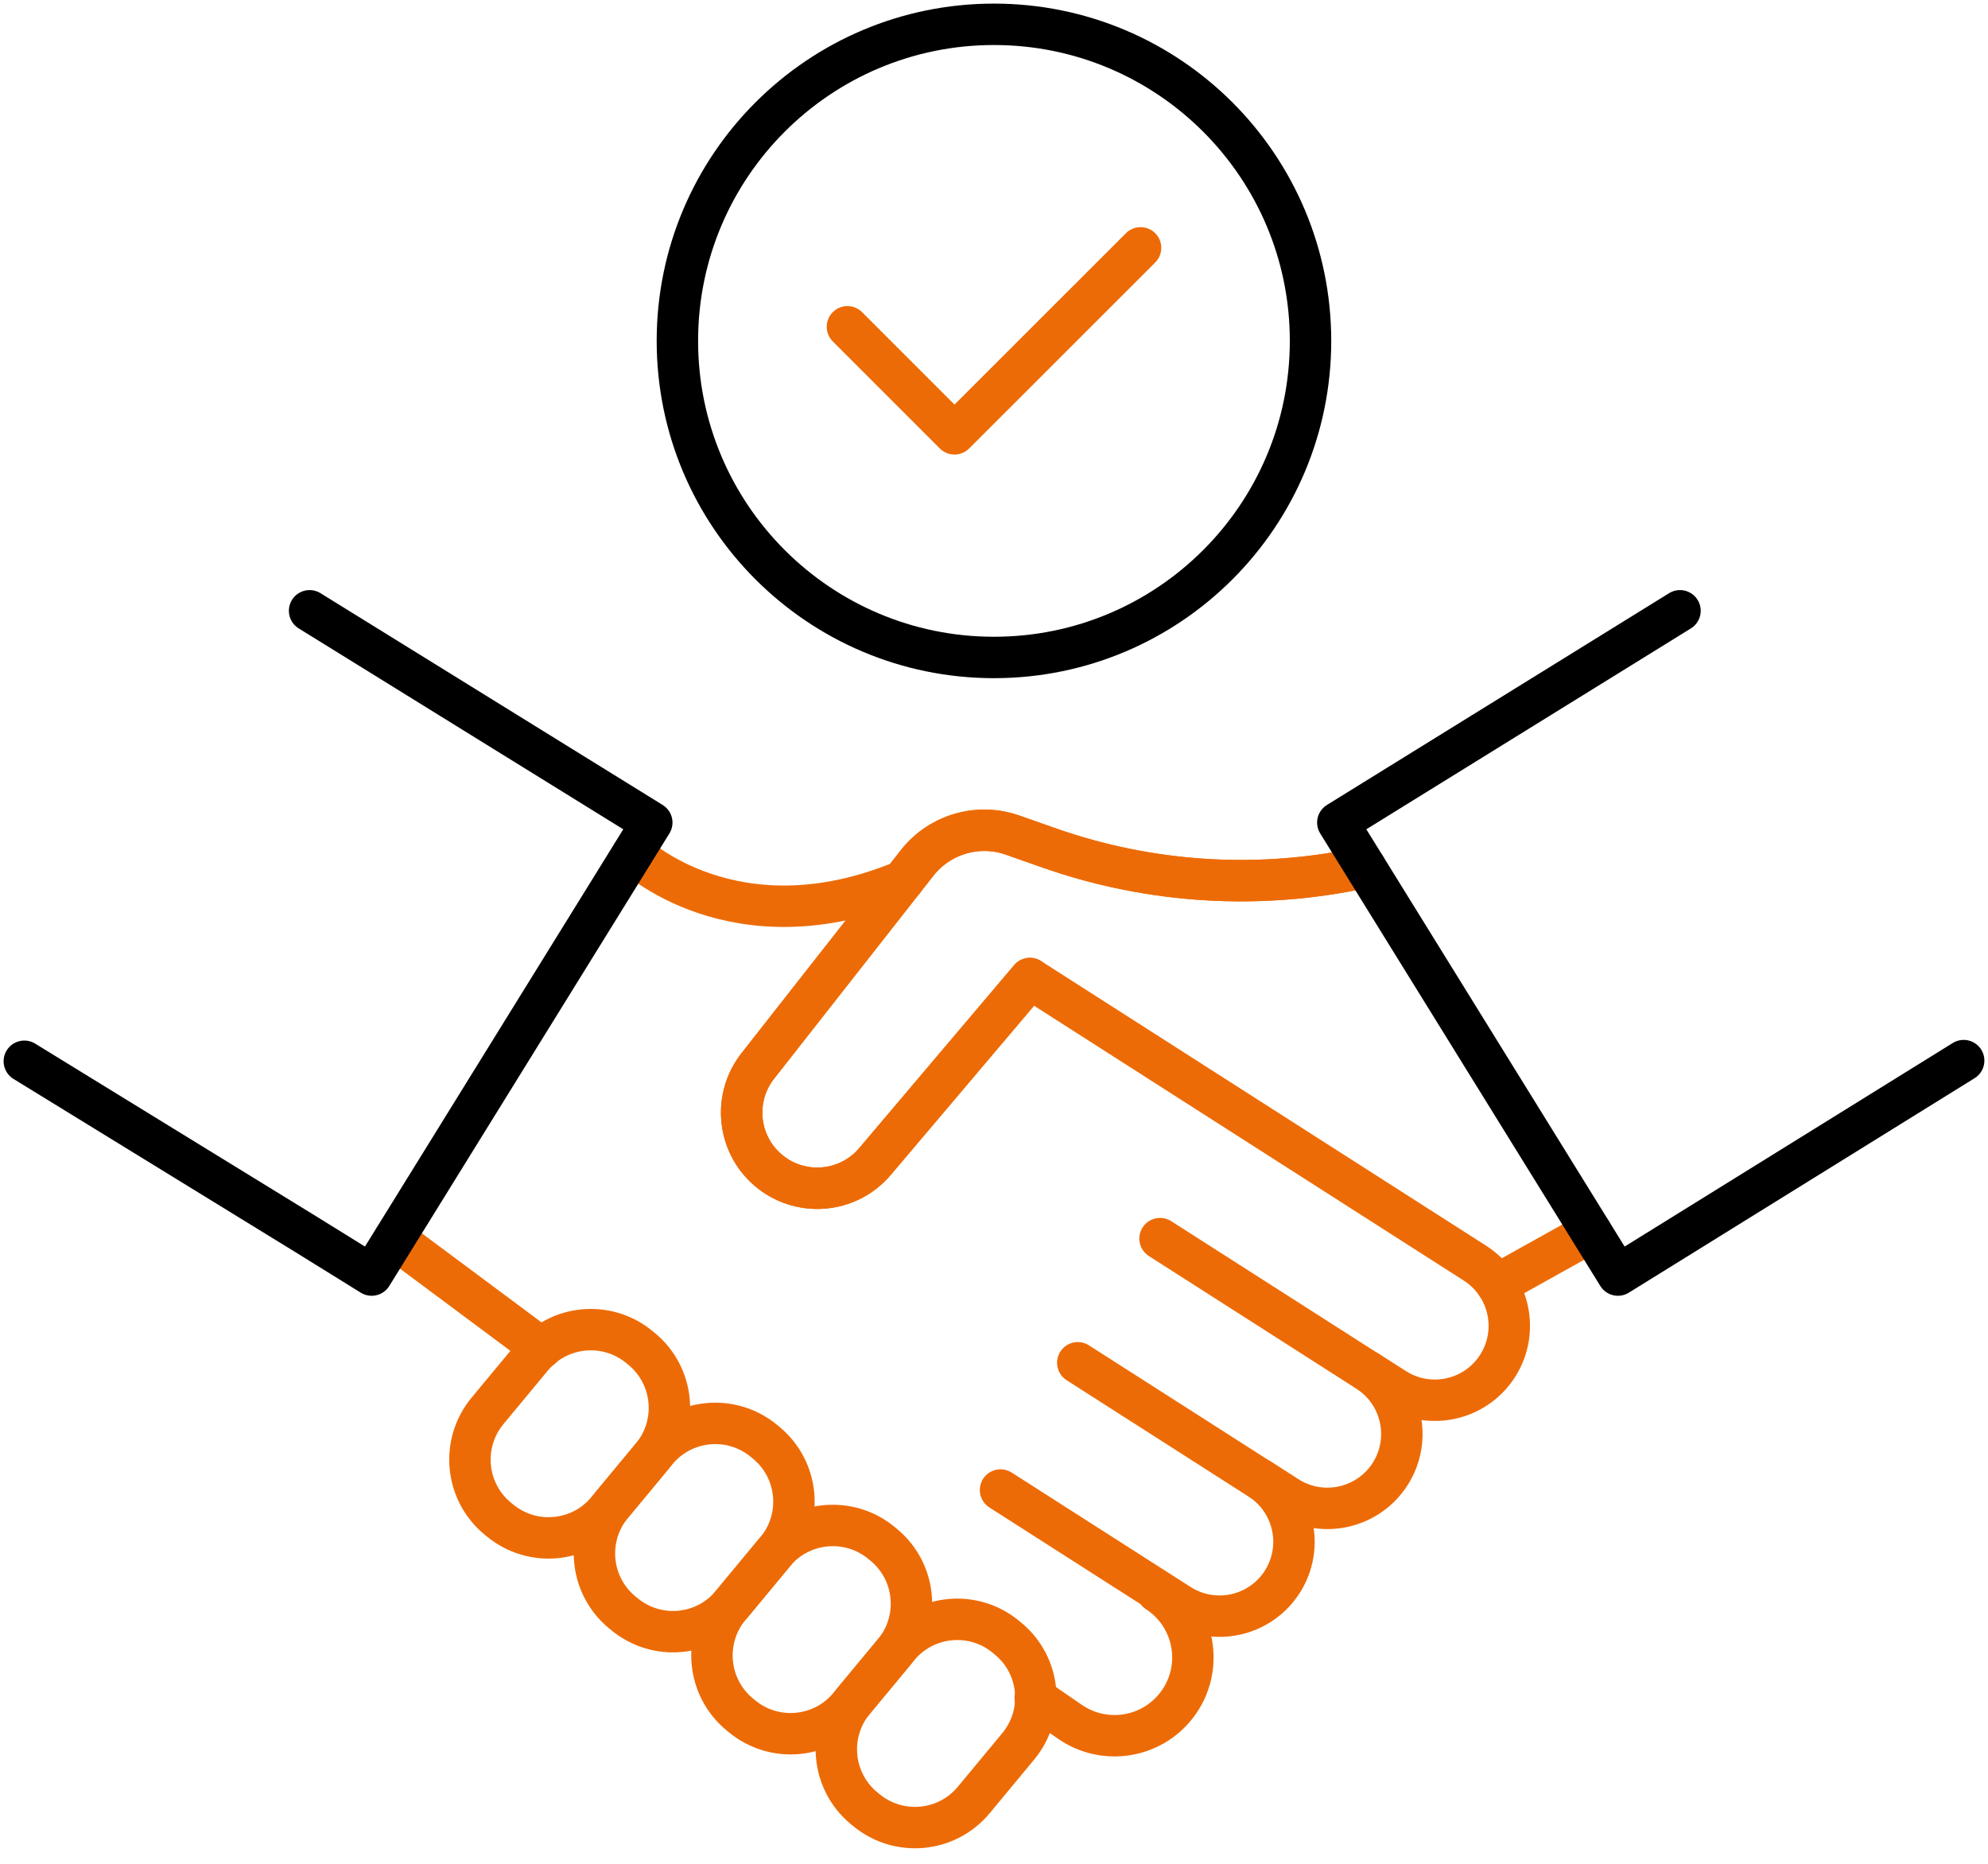<svg width="96" height="90" viewBox="0 0 96 90" fill="none" xmlns="http://www.w3.org/2000/svg">
<g clip-path="url(#clip0_3087_14248)">
<path d="M52.045 65.806L60.828 71.422C62.499 72.49 62.988 74.713 61.92 76.385C60.851 78.056 58.628 78.545 56.957 77.476L48.315 71.95" stroke="#ED6B06" stroke-width="2" stroke-linecap="round" stroke-linejoin="round"/>
<path d="M37.49 74.866L35.341 77.457C34.042 79.026 31.717 79.242 30.148 77.942L30.038 77.852C28.473 76.553 28.254 74.228 29.553 72.659L31.702 70.068C33.001 68.498 35.326 68.283 36.895 69.582L37.005 69.673C38.574 70.972 38.789 73.297 37.49 74.866Z" stroke="#ED6B06" stroke-width="2" stroke-linecap="round" stroke-linejoin="round"/>
<path d="M43.165 79.793L41.016 82.384C39.717 83.954 37.392 84.169 35.823 82.87L35.713 82.78C34.148 81.48 33.928 79.156 35.228 77.586L37.376 74.995C38.676 73.43 41.001 73.211 42.57 74.51L42.679 74.6C44.249 75.899 44.464 78.224 43.165 79.793Z" stroke="#ED6B06" stroke-width="2" stroke-linecap="round" stroke-linejoin="round"/>
<path d="M49.172 84.326L47.023 86.917C45.724 88.486 43.399 88.701 41.83 87.402L41.72 87.312C40.154 86.013 39.935 83.688 41.235 82.118L43.383 79.528C44.683 77.962 47.007 77.743 48.577 79.042L48.686 79.132C50.256 80.432 50.471 82.756 49.172 84.326Z" stroke="#ED6B06" stroke-width="2" stroke-linecap="round" stroke-linejoin="round"/>
<path d="M55.888 76.87C57.732 78.072 58.162 80.588 56.824 82.334C55.602 83.93 53.34 84.291 51.681 83.152L49.99 81.989" stroke="#ED6B06" stroke-width="2" stroke-linecap="round" stroke-linejoin="round"/>
<path d="M76.847 59.493L72.283 62.037" stroke="#ED6B06" stroke-width="2" stroke-linecap="round" stroke-linejoin="round"/>
<path d="M30.559 41.204C30.559 41.204 35.443 45.928 43.619 42.535" stroke="#ED6B06" stroke-width="2" stroke-linecap="round" stroke-linejoin="round"/>
<path d="M26.143 65.097L19.04 59.81" stroke="#ED6B06" stroke-width="2" stroke-linecap="round" stroke-linejoin="round"/>
<path d="M63.285 16.461C63.285 24.903 56.44 31.748 47.998 31.748C39.556 31.748 32.711 24.903 32.711 16.461C32.711 8.019 39.556 1.174 47.998 1.174C56.44 1.174 63.285 8.019 63.285 16.461Z" stroke="black" stroke-width="2" stroke-linecap="round" stroke-linejoin="round"/>
<path d="M40.922 15.78L46.092 20.95L55.078 11.968" stroke="#ED6B06" stroke-width="2" stroke-linecap="round" stroke-linejoin="round"/>
<path d="M66.036 66.209L67.355 67.05C69.026 68.119 71.249 67.629 72.318 65.958C73.386 64.287 72.897 62.064 71.226 60.996L49.736 47.251L42.252 56.088C40.93 57.649 38.581 57.818 37.047 56.464C35.599 55.184 35.4 52.996 36.593 51.474L44.288 41.67C45.38 40.28 47.235 39.74 48.902 40.327L50.628 40.934C55.544 42.668 60.847 42.992 65.938 41.873" stroke="#ED6B06" stroke-width="2" stroke-linecap="round" stroke-linejoin="round"/>
<path d="M49.736 47.251L42.252 56.088C40.93 57.649 38.581 57.818 37.047 56.464C35.599 55.184 35.4 52.996 36.593 51.474L44.288 41.67C45.38 40.28 47.235 39.74 48.902 40.327L50.628 40.934C55.544 42.668 60.847 42.992 65.938 41.873" stroke="#ED6B06" stroke-width="2" stroke-linecap="round" stroke-linejoin="round"/>
<path d="M31.478 70.338L29.33 72.928C28.03 74.498 25.706 74.713 24.136 73.414L24.026 73.324C22.461 72.024 22.242 69.7 23.541 68.13L25.69 65.539C26.989 63.974 29.314 63.755 30.883 65.054L30.993 65.144C32.559 66.443 32.778 68.768 31.478 70.338Z" stroke="#ED6B06" stroke-width="2" stroke-linecap="round" stroke-linejoin="round"/>
<path d="M56.018 59.81L66.037 66.216C67.708 67.285 68.197 69.508 67.129 71.179C66.06 72.85 63.837 73.339 62.166 72.271L60.835 71.418" stroke="#ED6B06" stroke-width="2" stroke-linecap="round" stroke-linejoin="round"/>
<path d="M94.825 51.215L81.299 59.606L78.129 61.571L64.603 39.721L81.127 29.494" stroke="black" stroke-width="2" stroke-linecap="round" stroke-linejoin="round"/>
<path d="M1.174 51.247L14.778 59.606L17.948 61.571L31.474 39.721L14.95 29.494" stroke="black" stroke-width="2" stroke-linecap="round" stroke-linejoin="round"/>
</g>
<defs>
<clipPath id="clip0_3087_14248">
<rect width="96" height="89.421" fill="white"/>
</clipPath>
</defs>
</svg>
